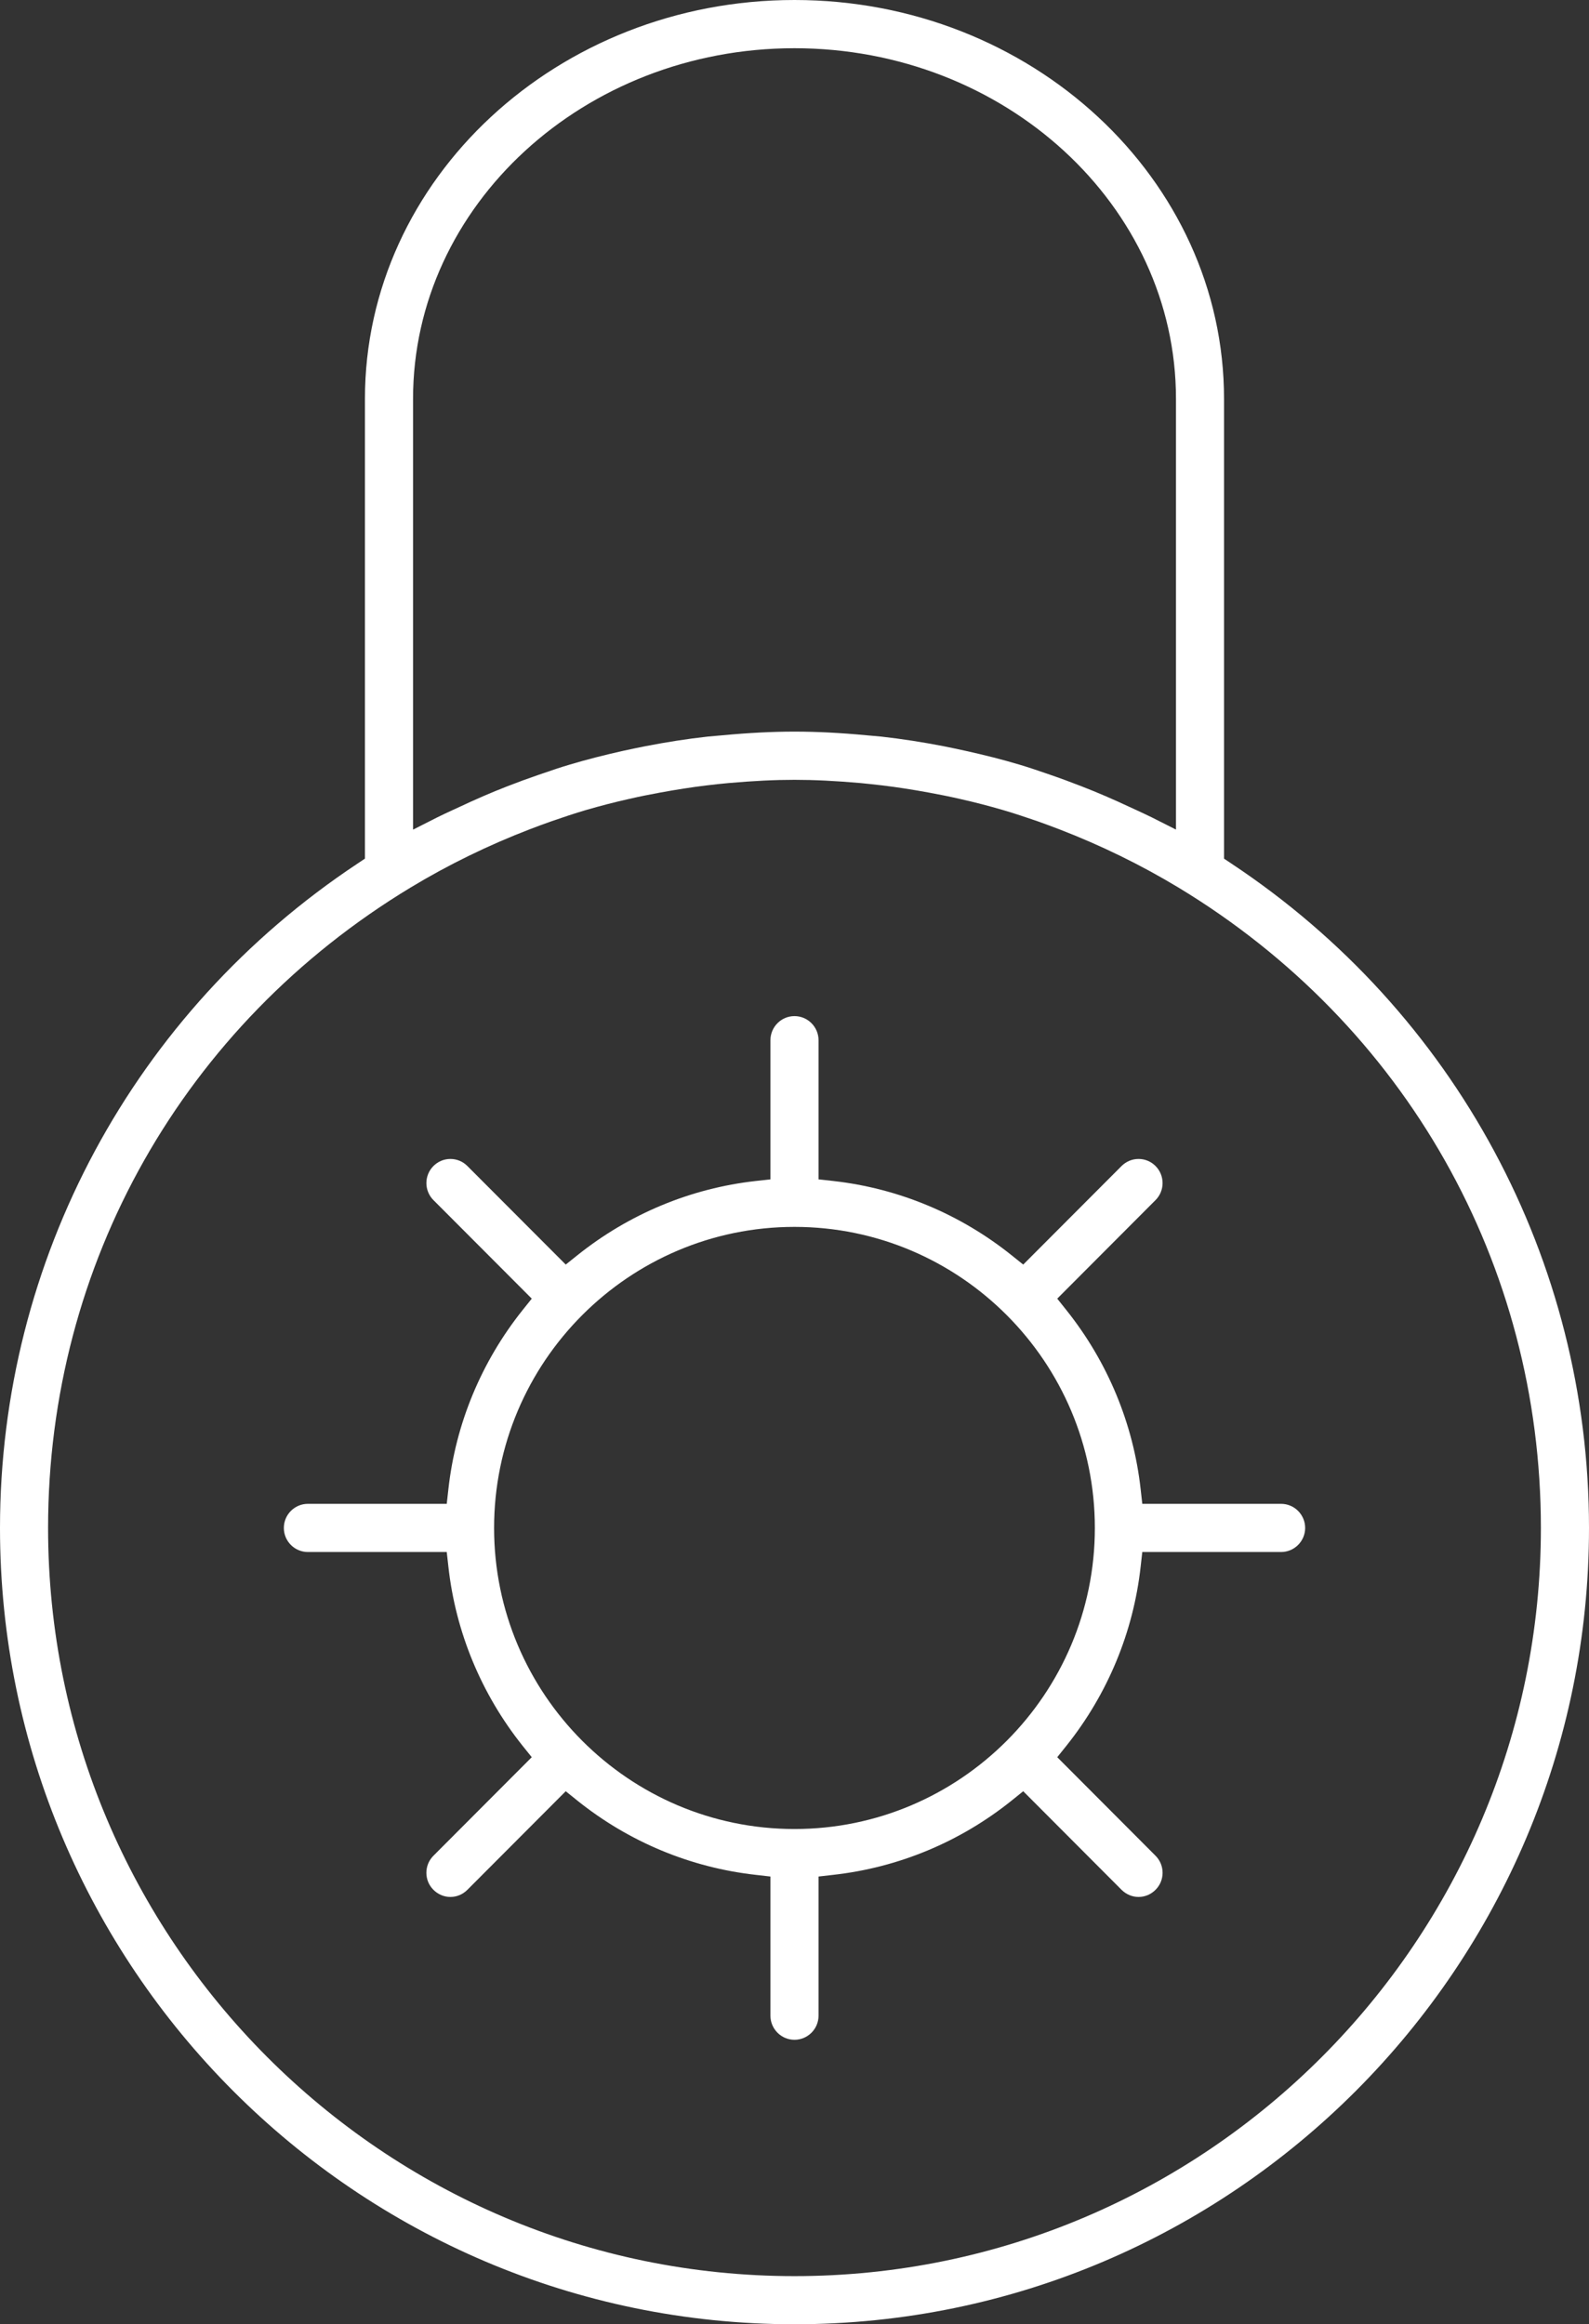 <?xml version="1.0" encoding="UTF-8"?> <svg xmlns="http://www.w3.org/2000/svg" xmlns:xlink="http://www.w3.org/1999/xlink" width="54px" height="79px" viewBox="0 0 54 79"><rect x="0" y="0" width="54" height="79" fill="#333333" stroke="none"/><!-- Generator: Sketch 55.2 (78181) - https://sketchapp.com --><title>Fill 1</title><desc>Created with Sketch.</desc><g id="Desk" stroke="none" stroke-width="1" fill="none" fill-rule="evenodd"><g id="Serviços-Prevenção-de-fraude-EN" transform="translate(-489, -168)" fill="#FFFFFF"><path d="M515.999,209.701 C510.372,209.701 505.791,214.291 505.791,219.934 C505.791,225.577 510.372,230.167 515.999,230.167 C521.628,230.167 526.207,225.577 526.207,219.934 C526.207,214.291 521.628,209.701 515.999,209.701 M515.999,237.331 C515.549,237.331 515.182,236.963 515.182,236.512 L515.182,231.782 L514.684,231.725 C512.468,231.478 510.372,230.606 508.618,229.199 L508.226,228.883 L504.884,232.233 C504.73,232.388 504.525,232.476 504.306,232.476 C504.089,232.476 503.884,232.388 503.729,232.233 C503.574,232.078 503.49,231.874 503.49,231.655 C503.49,231.437 503.574,231.232 503.729,231.076 L507.071,227.726 L506.756,227.334 C505.355,225.576 504.484,223.472 504.238,221.252 L504.182,220.752 L499.463,220.752 C499.013,220.752 498.646,220.385 498.646,219.934 C498.646,219.482 499.013,219.114 499.463,219.114 L504.182,219.114 L504.238,218.614 C504.484,216.395 505.355,214.291 506.756,212.534 L507.071,212.14 L503.729,208.79 C503.411,208.471 503.411,207.953 503.729,207.633 C503.884,207.478 504.089,207.392 504.306,207.392 C504.525,207.392 504.73,207.478 504.884,207.633 L508.226,210.982 L508.618,210.668 C510.373,209.262 512.47,208.389 514.684,208.141 L515.182,208.086 L515.182,203.357 C515.182,202.905 515.549,202.537 515.999,202.537 C516.45,202.537 516.817,202.905 516.817,203.357 L516.817,208.086 L517.316,208.141 C519.53,208.389 521.627,209.262 523.381,210.668 L523.773,210.982 L527.114,207.633 C527.27,207.478 527.475,207.392 527.693,207.392 C527.911,207.392 528.116,207.478 528.27,207.633 C528.588,207.953 528.588,208.471 528.27,208.79 L524.929,212.14 L525.243,212.534 C526.644,214.291 527.516,216.394 527.763,218.614 L527.819,219.114 L532.536,219.114 C532.985,219.114 533.354,219.482 533.354,219.934 C533.354,220.385 532.985,220.752 532.536,220.752 L527.819,220.752 L527.763,221.252 C527.516,223.474 526.644,225.577 525.243,227.334 L524.929,227.726 L528.27,231.076 C528.424,231.232 528.509,231.437 528.509,231.655 C528.509,231.874 528.424,232.078 528.27,232.233 C528.116,232.388 527.911,232.476 527.693,232.476 C527.475,232.476 527.27,232.388 527.114,232.233 L523.773,228.883 L523.381,229.199 C521.628,230.606 519.532,231.478 517.316,231.725 L516.817,231.782 L516.817,236.512 C516.817,236.963 516.45,237.331 515.999,237.331 M515.999,169.639 C508.852,169.639 503.037,174.985 503.037,181.556 L503.037,196.199 L503.851,195.786 C504.029,195.696 504.21,195.614 504.393,195.529 L504.621,195.424 C505.153,195.174 505.69,194.939 506.239,194.726 C506.591,194.589 506.947,194.458 507.304,194.336 L507.457,194.284 C507.755,194.181 508.053,194.079 508.357,193.99 C508.948,193.812 509.545,193.663 510.146,193.527 C510.405,193.471 510.667,193.414 510.932,193.363 C511.638,193.226 512.348,193.113 513.062,193.035 L513.549,192.992 C514.446,192.908 515.247,192.867 515.999,192.867 C516.758,192.867 517.56,192.908 518.452,192.992 L518.944,193.036 C519.653,193.115 520.364,193.227 521.071,193.364 C521.332,193.417 521.595,193.472 521.857,193.53 C522.456,193.664 523.054,193.813 523.645,193.99 C523.966,194.085 524.277,194.193 524.591,194.3 C525.056,194.459 525.409,194.592 525.762,194.729 C526.311,194.942 526.847,195.175 527.378,195.424 L527.639,195.544 C527.809,195.623 527.98,195.702 528.152,195.787 L528.964,196.197 L528.964,181.556 C528.964,174.985 523.148,169.639 515.999,169.639 M515.999,194.506 C515.333,194.506 514.616,194.54 513.744,194.617 C513.501,194.64 513.258,194.665 513.017,194.695 C512.491,194.758 511.967,194.842 511.446,194.937 C511.084,195.003 510.725,195.075 510.369,195.157 C509.878,195.267 509.39,195.394 508.912,195.533 C508.522,195.648 508.135,195.778 507.751,195.911 C507.498,195.998 507.25,196.093 507.002,196.187 C505.596,196.728 504.233,197.393 502.954,198.166 C495.238,202.832 490.634,210.968 490.634,219.934 C490.634,233.956 502.011,245.364 515.999,245.364 C529.988,245.364 541.365,233.956 541.365,219.934 C541.365,210.968 536.761,202.832 529.046,198.166 C527.767,197.394 526.404,196.729 524.998,196.187 C524.749,196.093 524.501,195.998 524.249,195.91 C523.862,195.778 523.477,195.647 523.086,195.533 C522.608,195.394 522.121,195.267 521.631,195.157 C521.274,195.075 520.915,195.003 520.553,194.937 C520.032,194.842 519.507,194.758 518.978,194.695 C518.738,194.666 518.498,194.642 518.257,194.617 C517.382,194.54 516.666,194.506 515.999,194.506 M515.999,247 C501.112,247 489,234.858 489,219.934 C489,210.84 493.542,202.398 501.151,197.352 L501.402,197.185 L501.402,181.556 C501.402,174.082 507.951,168 515.999,168 C524.049,168 530.597,174.082 530.597,181.556 L530.597,197.185 L530.847,197.352 C538.457,202.398 543,210.84 543,219.934 C543,234.858 530.887,247 515.999,247" id="Fill-1"></path></g></g></svg> 